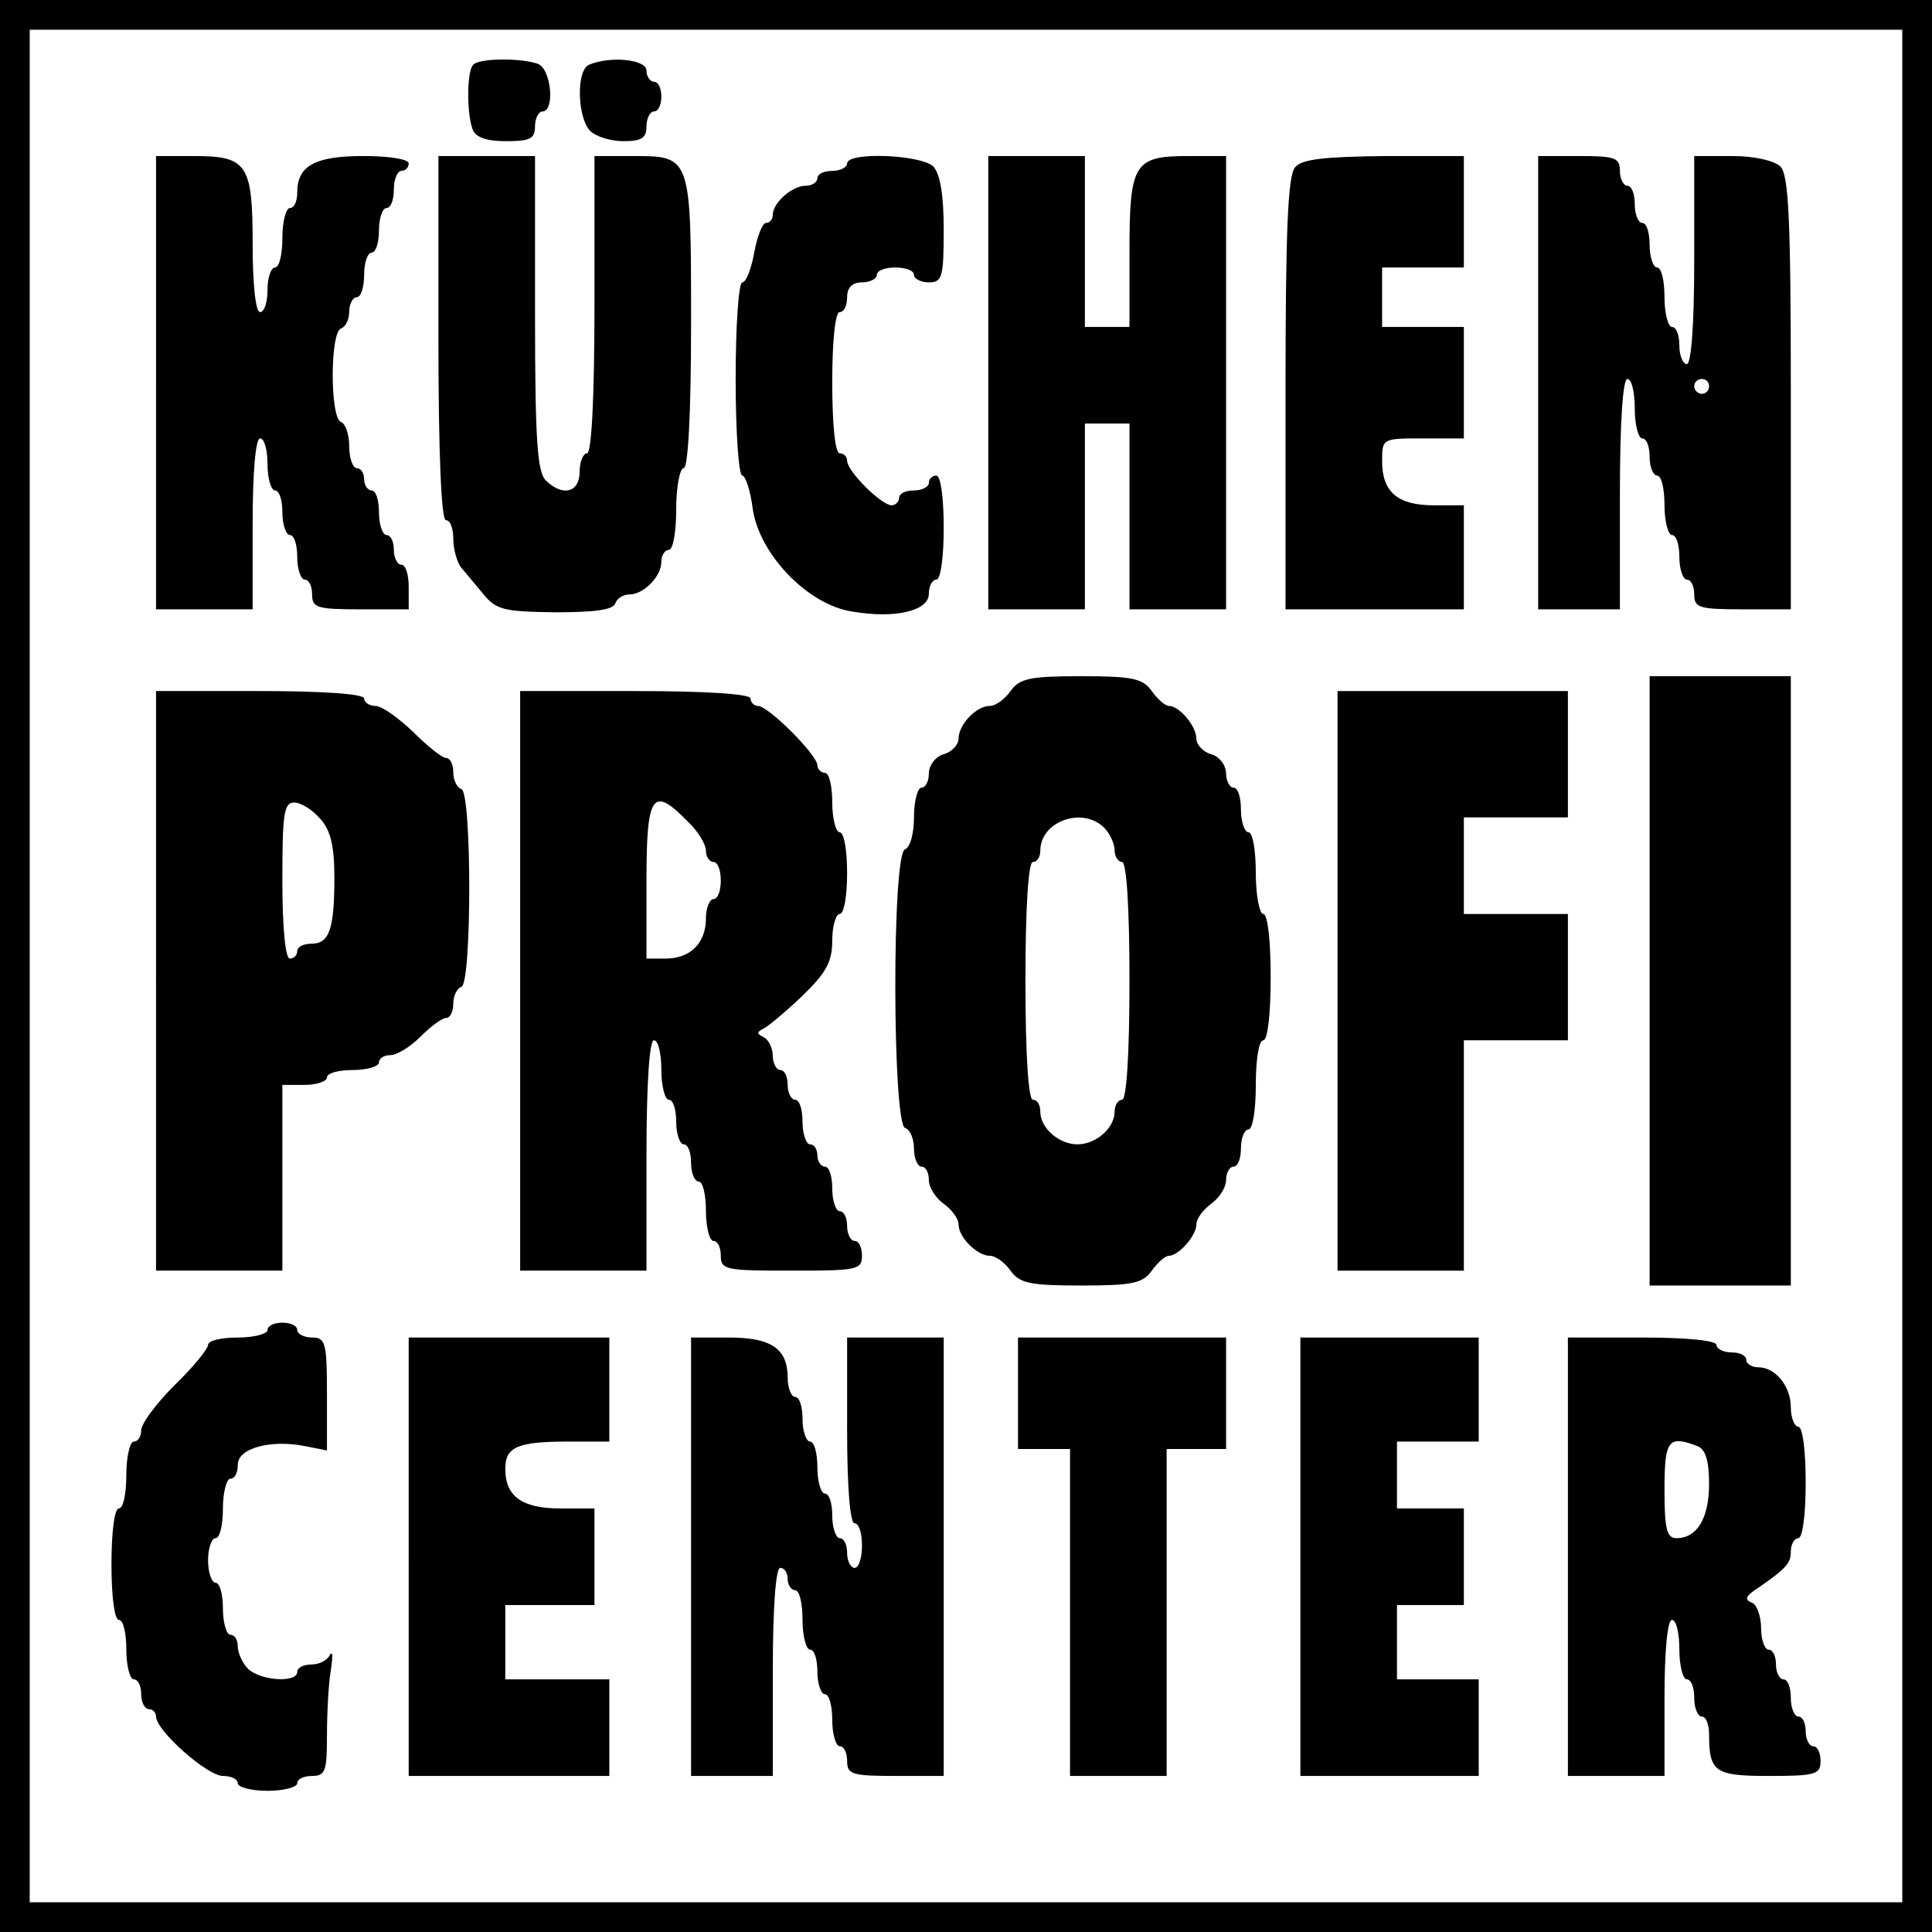 <?xml version="1.0" standalone="no"?>
<!DOCTYPE svg PUBLIC "-//W3C//DTD SVG 20010904//EN"
 "http://www.w3.org/TR/2001/REC-SVG-20010904/DTD/svg10.dtd">
<svg version="1.0" xmlns="http://www.w3.org/2000/svg"
 width="260pt" height="260pt" viewBox="0 0 260 260"
 preserveAspectRatio="xMidYMid meet">
<g transform="translate(0,260) scale(0.1,-0.1)"
fill="#000000" stroke="none">
<path d="M0 1300 l0 -1300 1300 0 1300 0 0 1300 0 1300 -1300 0 -1300 0 0
-1300z m2560 0 l0 -1260 -1260 0 -1260 0 0 1260 0 1260 1260 0 1260 0 0 -1260z"/>
<path d="M637 2513 c-9 -8 -9 -66 -1 -87 4 -11 19 -16 45 -16 32 0 39 3 39 20
0 11 5 20 10 20 17 0 12 57 -6 64 -21 8 -79 8 -87 -1z"/>
<path d="M793 2513 c-18 -7 -16 -71 1 -89 8 -8 28 -14 45 -14 24 0 31 4 31 20
0 11 5 20 10 20 6 0 10 9 10 20 0 11 -4 20 -10 20 -5 0 -10 7 -10 15 0 15 -48
20 -77 8z"/>
<path d="M210 2085 l0 -305 65 0 65 0 0 115 c0 70 4 115 10 115 6 0 10 -16 10
-35 0 -19 5 -35 10 -35 6 0 10 -13 10 -30 0 -16 5 -30 10 -30 6 0 10 -13 10
-30 0 -16 5 -30 10 -30 6 0 10 -9 10 -20 0 -18 7 -20 65 -20 l65 0 0 30 c0 17
-4 30 -10 30 -5 0 -10 9 -10 20 0 11 -4 20 -10 20 -5 0 -10 14 -10 30 0 17 -4
30 -10 30 -5 0 -10 7 -10 15 0 8 -4 15 -10 15 -5 0 -10 13 -10 29 0 16 -5 31
-11 33 -15 5 -15 121 0 126 6 2 11 12 11 23 0 10 5 19 10 19 6 0 10 14 10 30
0 17 5 30 10 30 6 0 10 14 10 30 0 17 5 30 10 30 6 0 10 11 10 25 0 14 5 25
10 25 6 0 10 5 10 10 0 6 -27 10 -61 10 -65 0 -89 -13 -89 -49 0 -12 -4 -21
-10 -21 -5 0 -10 -18 -10 -40 0 -22 -4 -40 -10 -40 -5 0 -10 -13 -10 -30 0
-16 -4 -30 -10 -30 -6 0 -10 37 -10 91 0 108 -7 119 -79 119 l-51 0 0 -305z"/>
<path d="M590 2145 c0 -157 4 -245 10 -245 6 0 10 -11 10 -25 0 -14 5 -31 10
-38 6 -7 19 -23 30 -36 18 -22 28 -24 97 -25 52 0 78 3 81 12 2 6 10 12 19 12
19 0 43 24 43 44 0 9 5 16 10 16 6 0 10 25 10 55 0 30 5 55 10 55 6 0 10 72
10 196 0 225 0 224 -79 224 l-51 0 0 -200 c0 -127 -4 -200 -10 -200 -5 0 -10
-11 -10 -25 0 -28 -23 -34 -46 -11 -11 12 -14 56 -14 225 l0 211 -65 0 -65 0
0 -245z"/>
<path d="M1140 2380 c0 -5 -9 -10 -20 -10 -11 0 -20 -4 -20 -10 0 -5 -7 -10
-16 -10 -18 0 -44 -23 -44 -39 0 -6 -4 -11 -9 -11 -5 0 -12 -18 -16 -40 -4
-22 -11 -40 -16 -40 -5 0 -9 -58 -9 -130 0 -71 4 -130 9 -130 4 0 11 -20 14
-45 9 -61 74 -129 134 -138 58 -10 103 1 103 24 0 11 5 19 10 19 6 0 10 30 10
70 0 40 -4 70 -10 70 -5 0 -10 -4 -10 -10 0 -5 -9 -10 -20 -10 -11 0 -20 -4
-20 -10 0 -5 -5 -10 -10 -10 -14 0 -60 46 -60 60 0 5 -4 10 -10 10 -6 0 -10
38 -10 95 0 57 4 95 10 95 6 0 10 9 10 20 0 13 7 20 20 20 11 0 20 5 20 10 0
6 11 10 25 10 14 0 25 -4 25 -10 0 -5 9 -10 20 -10 18 0 20 7 20 71 0 48 -5
75 -14 85 -17 16 -116 20 -116 4z"/>
<path d="M1330 2085 l0 -305 65 0 65 0 0 125 0 125 30 0 30 0 0 -125 0 -125
65 0 65 0 0 305 0 305 -51 0 c-73 0 -79 -10 -79 -129 l0 -101 -30 0 -30 0 0
115 0 115 -65 0 -65 0 0 -305z"/>
<path d="M1743 2375 c-10 -11 -13 -86 -13 -305 l0 -290 120 0 120 0 0 70 0 70
-41 0 c-48 0 -69 18 -69 59 0 31 0 31 55 31 l55 0 0 75 0 75 -55 0 -55 0 0 40
0 40 55 0 55 0 0 75 0 75 -107 0 c-80 -1 -111 -4 -120 -15z"/>
<path d="M2070 2085 l0 -305 55 0 55 0 0 155 c0 97 4 155 10 155 6 0 10 -18
10 -40 0 -22 5 -40 10 -40 6 0 10 -11 10 -25 0 -14 5 -25 10 -25 6 0 10 -18
10 -40 0 -22 5 -40 10 -40 6 0 10 -13 10 -30 0 -16 5 -30 10 -30 6 0 10 -9 10
-20 0 -18 7 -20 65 -20 l65 0 0 291 c0 238 -3 293 -14 305 -9 8 -35 14 -65 14
l-51 0 0 -140 c0 -87 -4 -140 -10 -140 -5 0 -10 11 -10 25 0 14 -4 25 -10 25
-5 0 -10 18 -10 40 0 22 -4 40 -10 40 -5 0 -10 14 -10 30 0 17 -4 30 -10 30
-5 0 -10 11 -10 25 0 14 -4 25 -10 25 -5 0 -10 9 -10 20 0 18 -7 20 -55 20
l-55 0 0 -305z m230 -5 c0 -5 -4 -10 -10 -10 -5 0 -10 5 -10 10 0 6 5 10 10
10 6 0 10 -4 10 -10z"/>
<path d="M1360 1670 c-8 -11 -20 -20 -28 -20 -18 0 -42 -25 -42 -44 0 -8 -9
-18 -20 -21 -11 -3 -20 -15 -20 -26 0 -10 -4 -19 -10 -19 -5 0 -10 -18 -10
-39 0 -23 -5 -41 -12 -44 -18 -5 -17 -369 0 -375 7 -2 12 -15 12 -28 0 -13 5
-24 10 -24 6 0 10 -8 10 -18 0 -10 9 -24 20 -32 11 -8 20 -20 20 -28 0 -17 25
-42 42 -42 8 0 20 -9 28 -20 12 -17 26 -20 95 -20 69 0 83 3 95 20 8 11 18 20
23 20 13 0 37 27 37 42 0 8 9 20 20 28 11 8 20 22 20 32 0 10 5 18 10 18 6 0
10 11 10 25 0 14 5 25 10 25 6 0 10 27 10 60 0 33 4 60 10 60 6 0 10 35 10 85
0 50 -4 85 -10 85 -5 0 -10 25 -10 55 0 30 -4 55 -10 55 -5 0 -10 14 -10 30 0
17 -4 30 -10 30 -5 0 -10 9 -10 19 0 11 -9 23 -20 26 -11 3 -20 13 -20 21 0
17 -23 44 -37 44 -5 0 -15 9 -23 20 -12 17 -26 20 -95 20 -69 0 -83 -3 -95
-20z m126 -184 c8 -8 14 -22 14 -30 0 -9 5 -16 10 -16 6 0 10 -60 10 -160 0
-100 -4 -160 -10 -160 -5 0 -10 -7 -10 -16 0 -22 -25 -44 -50 -44 -25 0 -50
22 -50 44 0 9 -4 16 -10 16 -6 0 -10 60 -10 160 0 100 4 160 10 160 6 0 10 7
10 15 0 40 57 60 86 31z"/>
<path d="M2220 1280 l0 -410 95 0 95 0 0 410 0 410 -95 0 -95 0 0 -410z"/>
<path d="M210 1280 l0 -390 85 0 85 0 0 125 0 125 30 0 c17 0 30 5 30 10 0 6
16 10 35 10 19 0 35 5 35 10 0 6 7 10 15 10 9 0 27 11 41 25 14 14 29 25 34
25 6 0 10 9 10 19 0 11 5 21 11 23 14 5 14 261 0 266 -6 2 -11 12 -11 23 0 10
-4 19 -10 19 -5 0 -25 16 -44 35 -20 19 -42 35 -51 35 -8 0 -15 5 -15 10 0 6
-53 10 -140 10 l-140 0 0 -390z m221 218 c14 -15 19 -37 19 -79 0 -70 -7 -89
-31 -89 -10 0 -19 -4 -19 -10 0 -5 -4 -10 -10 -10 -6 0 -10 42 -10 105 0 90 2
105 16 105 9 0 25 -10 35 -22z"/>
<path d="M700 1280 l0 -390 85 0 85 0 0 155 c0 97 4 155 10 155 6 0 10 -18 10
-40 0 -22 5 -40 10 -40 6 0 10 -13 10 -30 0 -16 5 -30 10 -30 6 0 10 -11 10
-25 0 -14 5 -25 10 -25 6 0 10 -18 10 -40 0 -22 5 -40 10 -40 6 0 10 -9 10
-20 0 -19 7 -20 95 -20 88 0 95 1 95 20 0 11 -4 20 -10 20 -5 0 -10 9 -10 20
0 11 -4 20 -10 20 -5 0 -10 14 -10 30 0 17 -4 30 -10 30 -5 0 -10 7 -10 15 0
8 -4 15 -10 15 -5 0 -10 14 -10 30 0 17 -4 30 -10 30 -5 0 -10 9 -10 20 0 11
-4 20 -10 20 -5 0 -10 9 -10 19 0 11 -6 22 -12 25 -10 5 -10 7 0 12 6 3 30 23
52 44 32 31 40 46 40 74 0 20 5 36 10 36 6 0 10 25 10 55 0 30 -4 55 -10 55
-5 0 -10 18 -10 40 0 22 -4 40 -10 40 -5 0 -10 5 -10 10 0 14 -66 80 -80 80
-5 0 -10 5 -10 10 0 6 -58 10 -155 10 l-155 0 0 -390z m225 215 c14 -13 25
-31 25 -40 0 -8 5 -15 10 -15 6 0 10 -11 10 -25 0 -14 -4 -25 -10 -25 -5 0
-10 -12 -10 -26 0 -33 -21 -54 -54 -54 l-26 0 0 105 c0 116 8 128 55 80z"/>
<path d="M1800 1280 l0 -390 85 0 85 0 0 155 0 155 70 0 70 0 0 85 0 85 -70 0
-70 0 0 65 0 65 70 0 70 0 0 85 0 85 -155 0 -155 0 0 -390z"/>
<path d="M360 810 c0 -5 -18 -10 -40 -10 -22 0 -40 -4 -40 -10 0 -5 -20 -30
-45 -54 -25 -25 -45 -52 -45 -61 0 -8 -4 -15 -10 -15 -5 0 -10 -20 -10 -45 0
-25 -4 -45 -10 -45 -6 0 -10 -32 -10 -75 0 -43 4 -75 10 -75 6 0 10 -18 10
-40 0 -22 5 -40 10 -40 6 0 10 -9 10 -20 0 -11 5 -20 10 -20 6 0 10 -5 10 -10
0 -19 69 -80 90 -80 11 0 20 -4 20 -10 0 -5 18 -10 40 -10 22 0 40 5 40 10 0
6 9 10 20 10 18 0 20 7 20 54 0 29 2 69 5 87 3 19 3 28 -1 22 -3 -7 -14 -13
-25 -13 -10 0 -19 -4 -19 -10 0 -15 -49 -12 -66 4 -8 8 -14 22 -14 30 0 9 -4
16 -10 16 -5 0 -10 16 -10 35 0 19 -4 35 -10 35 -5 0 -10 14 -10 30 0 17 5 30
10 30 6 0 10 18 10 40 0 22 5 40 10 40 6 0 10 8 10 19 0 22 44 34 90 25 l30
-6 0 76 c0 69 -2 76 -20 76 -11 0 -20 5 -20 10 0 6 -9 10 -20 10 -11 0 -20 -4
-20 -10z"/>
<path d="M550 505 l0 -295 135 0 135 0 0 65 0 65 -70 0 -70 0 0 50 0 50 60 0
60 0 0 65 0 65 -46 0 c-51 0 -74 16 -74 53 0 30 16 37 86 37 l54 0 0 70 0 70
-135 0 -135 0 0 -295z"/>
<path d="M930 505 l0 -295 55 0 55 0 0 140 c0 87 4 140 10 140 6 0 10 -7 10
-15 0 -8 5 -15 10 -15 6 0 10 -18 10 -40 0 -22 5 -40 10 -40 6 0 10 -13 10
-30 0 -16 5 -30 10 -30 6 0 10 -16 10 -35 0 -19 5 -35 10 -35 6 0 10 -9 10
-20 0 -18 7 -20 65 -20 l65 0 0 295 0 295 -65 0 -65 0 0 -125 c0 -77 4 -125
10 -125 6 0 10 -13 10 -30 0 -16 -4 -30 -10 -30 -5 0 -10 9 -10 20 0 11 -4 20
-10 20 -5 0 -10 14 -10 30 0 17 -4 30 -10 30 -5 0 -10 16 -10 35 0 19 -4 35
-10 35 -5 0 -10 14 -10 30 0 17 -4 30 -10 30 -5 0 -10 12 -10 26 0 39 -22 54
-79 54 l-51 0 0 -295z"/>
<path d="M1370 725 l0 -75 35 0 35 0 0 -220 0 -220 65 0 65 0 0 220 0 220 40
0 40 0 0 75 0 75 -140 0 -140 0 0 -75z"/>
<path d="M1750 505 l0 -295 120 0 120 0 0 65 0 65 -55 0 -55 0 0 50 0 50 45 0
45 0 0 65 0 65 -45 0 -45 0 0 45 0 45 55 0 55 0 0 70 0 70 -120 0 -120 0 0
-295z"/>
<path d="M2110 505 l0 -295 65 0 65 0 0 105 c0 63 4 105 10 105 6 0 10 -18 10
-40 0 -22 5 -40 10 -40 6 0 10 -11 10 -25 0 -14 5 -25 10 -25 6 0 10 -11 10
-24 0 -51 8 -56 81 -56 62 0 69 2 69 20 0 11 -4 20 -10 20 -5 0 -10 9 -10 20
0 11 -4 20 -10 20 -5 0 -10 11 -10 25 0 14 -4 25 -10 25 -5 0 -10 9 -10 20 0
11 -4 20 -10 20 -5 0 -10 13 -10 29 0 16 -6 32 -12 34 -10 4 -9 8 2 16 44 30
50 37 50 53 0 10 5 18 10 18 6 0 10 32 10 75 0 43 -4 75 -10 75 -5 0 -10 12
-10 26 0 29 -21 54 -44 54 -9 0 -16 5 -16 10 0 6 -9 10 -20 10 -11 0 -20 5
-20 10 0 6 -40 10 -100 10 l-100 0 0 -295z m174 149 c11 -4 16 -19 16 -51 0
-46 -16 -73 -44 -73 -13 0 -16 13 -16 65 0 67 5 74 44 59z"/>
</g>
</svg>
